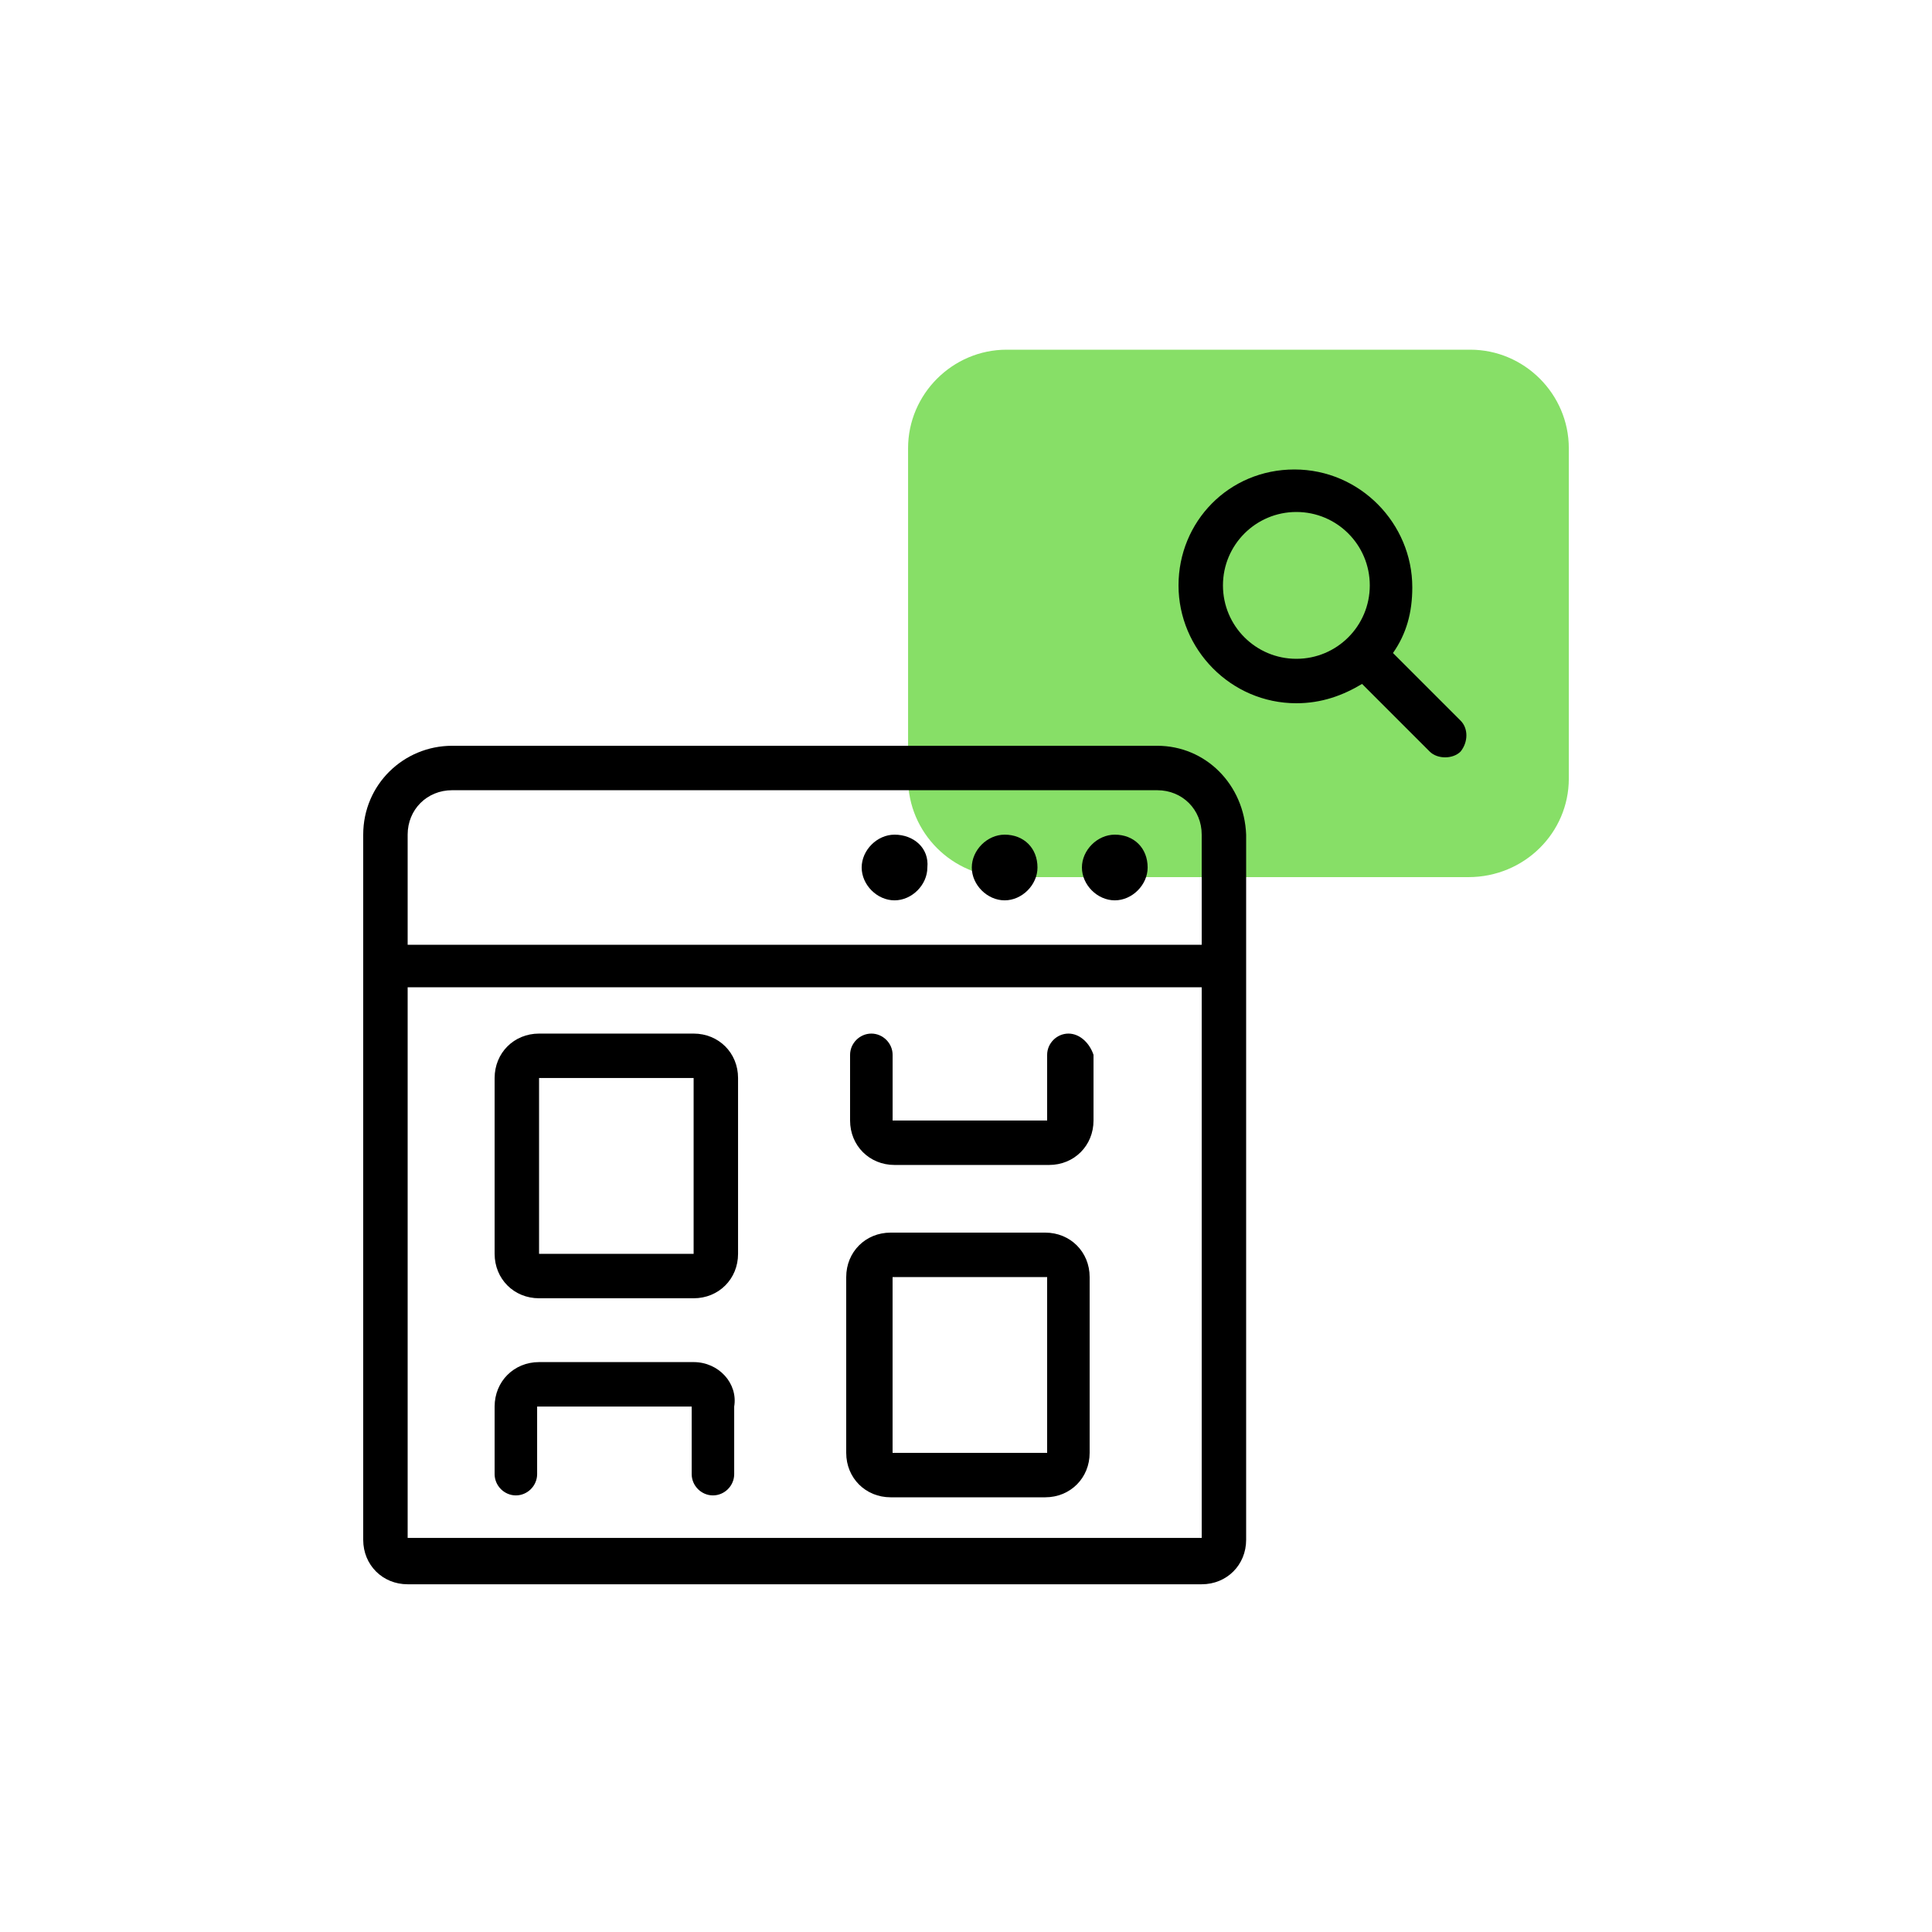 <svg width="58" height="58" viewBox="0 0 58 58" fill="none" xmlns="http://www.w3.org/2000/svg">
<path d="M47.097 23.374V13.456C47.097 11.832 45.763 10.498 44.139 10.498H30.219C28.595 10.498 27.261 11.832 27.261 13.456V23.374C27.261 24.998 28.595 26.332 30.219 26.332H44.081C45.763 26.332 47.097 24.998 47.097 23.374Z" fill="#87DF67"/>
<path d="M26.854 25.057C26.332 25.057 25.868 25.521 25.868 26.043C25.868 26.565 26.332 27.029 26.854 27.029C27.376 27.029 27.84 26.565 27.84 26.043C27.898 25.463 27.434 25.057 26.854 25.057Z" fill="black"/>
<path d="M33.467 25.057C32.944 25.057 32.48 25.521 32.48 26.043C32.48 26.565 32.944 27.029 33.467 27.029C33.989 27.029 34.453 26.565 34.453 26.043C34.453 25.463 34.047 25.057 33.467 25.057Z" fill="black"/>
<path d="M30.16 25.057C29.638 25.057 29.174 25.521 29.174 26.043C29.174 26.565 29.638 27.029 30.16 27.029C30.682 27.029 31.146 26.565 31.146 26.043C31.146 25.463 30.74 25.057 30.16 25.057Z" fill="black"/>
<path d="M34.742 22.389H13.572C12.122 22.389 10.904 23.549 10.904 25.057V29.001V46.227C10.904 46.981 11.484 47.561 12.238 47.561H36.076C36.83 47.561 37.41 46.981 37.41 46.227V29.001V25.057C37.352 23.549 36.192 22.389 34.742 22.389ZM12.238 46.227V29.639H36.076V46.169H12.238V46.227ZM36.076 28.363H12.238V25.057C12.238 24.303 12.818 23.723 13.572 23.723H34.742C35.496 23.723 36.076 24.303 36.076 25.057V28.363Z" fill="black"/>
<path d="M20.823 31.029H16.183C15.429 31.029 14.849 31.609 14.849 32.363V37.641C14.849 38.395 15.429 38.975 16.183 38.975H20.823C21.577 38.975 22.157 38.395 22.157 37.641V32.363C22.157 31.609 21.577 31.029 20.823 31.029ZM16.183 37.641V32.363H20.823V37.641H16.183Z" fill="black"/>
<path d="M31.378 37.004H26.738C25.984 37.004 25.404 37.584 25.404 38.338V43.616C25.404 44.37 25.984 44.95 26.738 44.95H31.378C32.132 44.95 32.712 44.37 32.712 43.616V38.338C32.712 37.584 32.132 37.004 31.378 37.004ZM26.796 43.616V38.338H31.436V43.616H26.796Z" fill="black"/>
<path d="M20.823 40.891H16.183C15.429 40.891 14.849 41.471 14.849 42.225V44.255C14.849 44.603 15.139 44.893 15.487 44.893C15.835 44.893 16.125 44.603 16.125 44.255V42.225H20.765V44.255C20.765 44.603 21.055 44.893 21.403 44.893C21.751 44.893 22.041 44.603 22.041 44.255V42.225C22.157 41.529 21.577 40.891 20.823 40.891Z" fill="black"/>
<path d="M32.075 31.029C31.727 31.029 31.436 31.319 31.436 31.667V33.639H26.797V31.667C26.797 31.319 26.506 31.029 26.159 31.029C25.811 31.029 25.52 31.319 25.52 31.667V33.639C25.52 34.393 26.101 34.973 26.855 34.973H31.494C32.248 34.973 32.828 34.393 32.828 33.639V31.667C32.712 31.319 32.422 31.029 32.075 31.029Z" fill="black"/>
<path d="M43.848 21.634L41.818 19.604C42.224 19.024 42.398 18.386 42.398 17.632C42.398 15.718 40.832 14.094 38.86 14.094C36.888 14.094 35.38 15.66 35.38 17.574C35.38 19.488 36.946 21.112 38.918 21.112C39.672 21.112 40.31 20.88 40.89 20.532L42.92 22.562C43.036 22.678 43.21 22.736 43.384 22.736C43.558 22.736 43.732 22.678 43.848 22.562C44.08 22.272 44.08 21.866 43.848 21.634ZM36.714 17.574C36.714 16.356 37.7 15.37 38.918 15.37C40.136 15.37 41.122 16.356 41.122 17.574C41.122 18.792 40.136 19.778 38.918 19.778C37.7 19.778 36.714 18.792 36.714 17.574Z" fill="black"/>
</svg>
